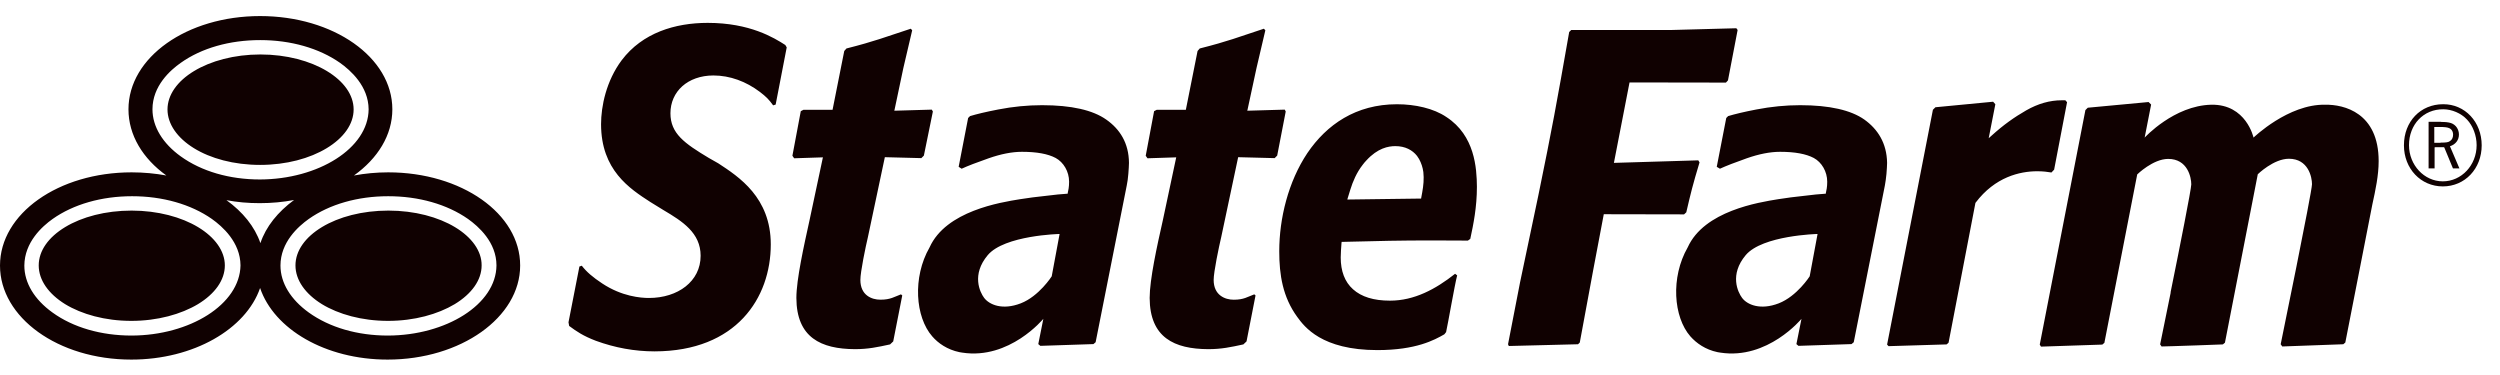 <svg width="80" height="12" viewBox="0 0 80 12" fill="none" xmlns="http://www.w3.org/2000/svg">
<g clip-path="url(#clip0_255_10194)">
<path d="M46.285 3.745C45.876 3.467 45.284 3.336 44.703 3.336C43.388 3.336 42.453 3.988 41.836 4.898C41.224 5.813 40.936 6.991 40.936 8.038C40.936 8.797 41.047 9.504 41.512 10.142C41.74 10.455 42.291 11.203 44.076 11.203C45.314 11.203 45.901 10.88 46.219 10.698L46.275 10.627C46.336 10.354 46.548 9.125 46.629 8.812L46.563 8.761C45.936 9.257 45.254 9.621 44.48 9.621C43.959 9.621 43.565 9.499 43.297 9.257C43.029 9.019 42.903 8.67 42.903 8.24C42.903 8.079 42.918 7.937 42.928 7.775L42.933 7.74H42.968C44.182 7.709 44.799 7.694 45.815 7.694C46.149 7.694 46.523 7.694 46.973 7.699L47.049 7.644C47.15 7.173 47.261 6.632 47.261 5.975C47.256 5.378 47.195 4.337 46.285 3.745ZM45.481 6.319L45.476 6.354L43.115 6.385L43.125 6.344L43.13 6.329C43.155 6.248 43.181 6.157 43.211 6.066C43.292 5.808 43.408 5.525 43.611 5.267C43.646 5.222 43.681 5.176 43.722 5.136C44.086 4.736 44.43 4.676 44.652 4.676C44.966 4.676 45.198 4.802 45.345 4.989C45.37 5.025 45.39 5.055 45.411 5.09C45.481 5.217 45.527 5.358 45.547 5.505C45.552 5.556 45.557 5.616 45.557 5.667C45.562 5.884 45.522 6.107 45.481 6.319ZM40.87 4.979L40.789 5.06L39.621 5.03L39.08 7.583C39.004 7.902 38.837 8.701 38.837 8.958C38.837 9.201 38.928 9.363 39.055 9.459C39.181 9.555 39.338 9.591 39.48 9.591C39.803 9.591 39.919 9.499 40.137 9.419L40.177 9.454L39.889 10.925L39.788 11.021C39.389 11.107 39.09 11.173 38.665 11.173C37.578 11.168 36.795 10.804 36.789 9.535C36.789 8.943 37.027 7.861 37.209 7.057L37.639 5.035L36.719 5.065L36.663 4.984L36.931 3.558L37.017 3.513H37.947L38.322 1.632L38.392 1.551C39.328 1.313 39.596 1.197 40.445 0.919L40.491 0.97L40.208 2.178L39.914 3.543L41.113 3.508L41.143 3.568L40.87 4.979ZM55.295 2.572L55.23 2.643L52.145 2.638L51.645 5.212L54.345 5.131L54.385 5.197C54.163 5.935 54.112 6.147 53.961 6.794L53.89 6.86L51.321 6.855L50.983 8.64L50.553 10.961L50.497 11.016L48.282 11.072L48.257 11.016L48.641 9.039L49.228 6.248C49.673 4.079 49.799 3.386 50.214 1.025L50.28 0.959H53.511L55.563 0.904L55.604 0.959L55.295 2.572ZM59.659 3.826C59.229 3.523 58.542 3.366 57.606 3.366C57.141 3.366 56.676 3.412 56.206 3.503C55.786 3.584 55.523 3.649 55.3 3.715L55.24 3.776L54.936 5.338L55.038 5.399C55.235 5.308 55.523 5.197 55.897 5.065C56.286 4.929 56.64 4.858 56.964 4.858C57.434 4.858 57.793 4.924 58.041 5.055C58.294 5.192 58.471 5.49 58.471 5.814C58.471 5.894 58.466 5.965 58.456 6.031C58.446 6.092 58.435 6.137 58.43 6.162L58.425 6.198C58.425 6.198 58.274 6.208 58.112 6.223C58.006 6.233 57.869 6.248 57.712 6.269C57.455 6.294 57.156 6.334 56.898 6.375C56.276 6.476 54.532 6.749 54.006 7.917C53.455 8.878 53.551 10.147 54.092 10.764C54.284 10.981 54.572 11.188 54.962 11.269C54.977 11.274 55.038 11.284 55.053 11.284C56.565 11.517 57.647 10.203 57.647 10.203L57.485 11.011L57.55 11.067L59.249 11.011L59.32 10.951L60.316 5.935C60.337 5.829 60.352 5.702 60.367 5.561C60.377 5.419 60.387 5.298 60.387 5.212C60.377 4.575 60.084 4.13 59.659 3.826ZM57.91 8.842C57.91 8.842 57.505 9.479 56.919 9.707C56.332 9.934 55.907 9.752 55.745 9.53C55.614 9.353 55.336 8.792 55.862 8.165C56.398 7.528 58.162 7.487 58.162 7.487L57.91 8.842ZM66.146 3.27L65.732 5.429L65.646 5.52C65.529 5.5 65.378 5.48 65.196 5.48C64.634 5.48 63.841 5.662 63.219 6.486L63.214 6.491L62.354 10.966L62.293 11.021L60.433 11.077L60.387 11.027L61.853 3.513L61.934 3.432L63.78 3.255L63.851 3.336L63.638 4.423L63.729 4.342C64.114 3.993 64.457 3.751 64.837 3.533C65.216 3.316 65.595 3.209 65.974 3.209H66.091L66.146 3.27ZM76.117 5.156C76.117 5.611 76.016 6.081 75.915 6.542L75.05 10.961L74.985 11.016L73.033 11.087L72.982 11.016C72.982 11.016 73.984 6.137 73.984 5.894C73.984 5.672 73.867 5.08 73.245 5.08C72.755 5.08 72.249 5.576 72.249 5.576L71.198 10.966L71.132 11.021L70.293 11.052L69.539 11.077L69.17 11.087L69.15 11.057L69.124 11.021C69.124 11.021 69.276 10.278 69.463 9.358H69.458C69.751 7.917 70.121 6.046 70.121 5.899C70.121 5.677 70.004 5.085 69.382 5.085C68.897 5.085 68.391 5.581 68.391 5.581L67.34 10.971L67.274 11.027L65.312 11.092L65.272 11.027L66.733 3.523L66.809 3.447L68.755 3.265L68.836 3.346L68.629 4.403C68.629 4.403 69.569 3.376 70.763 3.351C71.88 3.331 72.113 4.403 72.113 4.403C72.113 4.403 73.225 3.326 74.408 3.351C75.005 3.341 76.117 3.604 76.117 5.156ZM35.399 3.826C34.969 3.523 34.287 3.366 33.346 3.366C32.881 3.366 32.411 3.412 31.946 3.503C31.526 3.584 31.263 3.649 31.041 3.715L30.98 3.776L30.677 5.338L30.773 5.399C30.97 5.308 31.258 5.197 31.637 5.065C32.026 4.929 32.38 4.858 32.704 4.858C33.174 4.858 33.533 4.923 33.781 5.055C34.034 5.192 34.211 5.49 34.211 5.813C34.211 5.894 34.206 5.965 34.196 6.031C34.181 6.092 34.175 6.137 34.17 6.162L34.165 6.198C34.165 6.198 34.014 6.208 33.852 6.223C33.746 6.233 33.609 6.248 33.452 6.269C33.194 6.294 32.896 6.334 32.638 6.375C32.016 6.476 30.272 6.749 29.746 7.917C29.195 8.878 29.291 10.147 29.832 10.764C30.019 10.981 30.312 11.188 30.702 11.269C30.717 11.274 30.778 11.284 30.793 11.284C32.305 11.517 33.387 10.202 33.387 10.202L33.225 11.011L33.291 11.067L34.99 11.011L35.06 10.951L36.056 5.935C36.077 5.829 36.097 5.702 36.107 5.561C36.117 5.419 36.127 5.298 36.127 5.212C36.122 4.575 35.834 4.13 35.399 3.826ZM33.655 8.842C33.655 8.842 33.25 9.479 32.664 9.707C32.077 9.934 31.657 9.752 31.491 9.53C31.359 9.353 31.081 8.792 31.607 8.165C32.143 7.527 33.907 7.487 33.907 7.487L33.655 8.842ZM29.564 4.979L29.483 5.06L28.315 5.03L27.774 7.583C27.698 7.902 27.532 8.7 27.532 8.958C27.532 9.201 27.622 9.363 27.749 9.459C27.875 9.555 28.032 9.59 28.174 9.59C28.497 9.59 28.614 9.499 28.831 9.419L28.872 9.454L28.583 10.925L28.482 11.021C28.083 11.107 27.784 11.173 27.36 11.173C26.273 11.168 25.489 10.804 25.484 9.535C25.484 8.943 25.726 7.861 25.903 7.057L26.333 5.035L25.413 5.065L25.357 4.984L25.625 3.558L25.711 3.513H26.642L27.016 1.632L27.087 1.551C28.022 1.313 28.29 1.197 29.145 0.919L29.19 0.969L28.907 2.178L28.619 3.543L29.817 3.508L29.852 3.568L29.564 4.979ZM25.175 1.516L24.821 3.346L24.74 3.371C24.599 3.174 24.513 3.093 24.316 2.941C23.876 2.608 23.36 2.415 22.829 2.415C22.415 2.415 22.071 2.547 21.833 2.759C21.59 2.977 21.454 3.28 21.454 3.624C21.454 4.271 21.899 4.585 22.683 5.055L22.986 5.227C23.643 5.657 24.665 6.319 24.665 7.821C24.665 9.53 23.567 11.239 20.948 11.244C20.306 11.244 19.674 11.127 19.067 10.905C18.658 10.748 18.46 10.612 18.213 10.43L18.192 10.313L18.541 8.529L18.617 8.503C18.774 8.705 18.971 8.872 19.27 9.07C19.902 9.489 20.508 9.535 20.766 9.535C21.692 9.535 22.42 9.004 22.42 8.185C22.42 7.451 21.838 7.082 21.231 6.723L20.812 6.465C20.149 6.036 19.234 5.444 19.234 3.973C19.234 3.406 19.396 2.592 19.896 1.925C20.559 1.05 21.6 0.732 22.647 0.732C23.997 0.732 24.766 1.207 25.13 1.44L25.175 1.516ZM6.204 4.741C6.735 5.07 7.483 5.277 8.323 5.277C9.162 5.277 9.915 5.07 10.456 4.741C10.997 4.413 11.316 3.973 11.316 3.503C11.316 3.032 10.997 2.598 10.461 2.274C9.925 1.95 9.172 1.743 8.333 1.743C7.493 1.743 6.745 1.95 6.209 2.274C5.673 2.598 5.36 3.037 5.36 3.503C5.36 3.968 5.673 4.413 6.204 4.741ZM6.341 7.27C5.805 6.946 5.051 6.739 4.212 6.739C3.373 6.739 2.624 6.941 2.088 7.265C1.552 7.588 1.239 8.023 1.239 8.493C1.239 8.963 1.552 9.403 2.083 9.732C2.614 10.056 3.362 10.268 4.202 10.268C5.041 10.268 5.795 10.056 6.336 9.732C6.877 9.403 7.195 8.963 7.195 8.493C7.195 8.033 6.877 7.593 6.341 7.27ZM14.562 7.27C14.026 6.946 13.273 6.739 12.428 6.739C11.589 6.739 10.841 6.941 10.305 7.265C9.769 7.588 9.455 8.023 9.455 8.493C9.455 8.963 9.769 9.403 10.3 9.732C10.831 10.056 11.579 10.268 12.418 10.268C13.258 10.268 14.011 10.056 14.552 9.732C15.093 9.403 15.412 8.963 15.412 8.493C15.417 8.033 15.098 7.593 14.562 7.27ZM12.423 5.515C12.044 5.515 11.675 5.551 11.326 5.616C12.09 5.07 12.555 4.322 12.555 3.498C12.555 1.834 10.669 0.514 8.323 0.514C5.982 0.514 4.111 1.834 4.111 3.498C4.111 4.327 4.571 5.075 5.324 5.616C4.97 5.551 4.596 5.515 4.212 5.515C1.871 5.515 0 6.835 0 8.498C0 10.157 1.856 11.507 4.202 11.507C6.194 11.507 7.868 10.531 8.323 9.216C8.768 10.531 10.411 11.507 12.403 11.507C14.744 11.507 16.645 10.157 16.645 8.498C16.65 6.835 14.764 5.515 12.423 5.515ZM4.879 3.498C4.879 2.749 5.451 2.244 5.784 2.011C6.452 1.536 7.352 1.283 8.328 1.283C9.304 1.283 10.209 1.541 10.881 2.011C11.215 2.249 11.791 2.754 11.796 3.498C11.786 4.747 10.183 5.738 8.318 5.743C7.347 5.743 6.452 5.485 5.784 5.004C5.208 4.59 4.879 4.054 4.879 3.498ZM4.212 10.738C3.241 10.738 2.341 10.48 1.679 10C1.102 9.585 0.779 9.055 0.779 8.498C0.784 7.75 1.35 7.244 1.684 7.007C2.351 6.536 3.251 6.279 4.227 6.279C5.203 6.279 6.108 6.536 6.781 7.007C7.114 7.244 7.691 7.75 7.696 8.493C7.675 9.742 6.073 10.733 4.212 10.738ZM8.333 7.78C8.151 7.249 7.766 6.779 7.246 6.405C7.59 6.471 7.943 6.501 8.313 6.501C8.692 6.501 9.061 6.466 9.41 6.4C8.894 6.779 8.51 7.249 8.333 7.78ZM12.413 10.738C11.442 10.738 10.547 10.48 9.88 10C9.304 9.585 8.975 9.055 8.975 8.498C8.975 7.75 9.546 7.244 9.88 7.007C10.547 6.536 11.447 6.279 12.423 6.279C13.399 6.279 14.304 6.536 14.977 7.007C15.31 7.244 15.887 7.75 15.887 8.493C15.877 9.742 14.274 10.733 12.413 10.738Z" fill="#100101"/>
<path d="M79.414 4.65C79.414 5.398 78.878 5.965 78.17 5.965C77.467 5.965 76.926 5.398 76.926 4.65C76.926 3.886 77.457 3.335 78.18 3.335C78.878 3.33 79.414 3.902 79.414 4.65ZM77.088 4.645C77.088 5.282 77.574 5.803 78.17 5.803C78.767 5.803 79.252 5.287 79.252 4.645C79.252 4.341 79.136 4.028 78.944 3.826C78.757 3.623 78.458 3.497 78.185 3.497C77.553 3.492 77.088 3.982 77.088 4.645ZM78.11 3.902C78.266 3.902 78.342 3.912 78.428 3.937C78.585 3.988 78.686 4.139 78.686 4.306C78.686 4.483 78.575 4.625 78.398 4.68L78.701 5.388H78.494L78.216 4.716L78.201 4.711H77.928L77.907 4.716V5.388H77.715V3.897H78.11L78.11 3.902ZM78.099 4.564C78.281 4.564 78.352 4.554 78.408 4.508C78.469 4.468 78.499 4.392 78.499 4.311C78.499 4.205 78.448 4.124 78.357 4.094C78.307 4.073 78.221 4.063 78.059 4.063H77.897V4.569H78.099V4.564Z" fill="#100101"/>
</g>
<defs>
<clipPath id="clip0_255_10194">
<rect width="80" height="10.992" fill="white" transform="translate(0 0.514)"/>
</clipPath>
</defs>
</svg>

